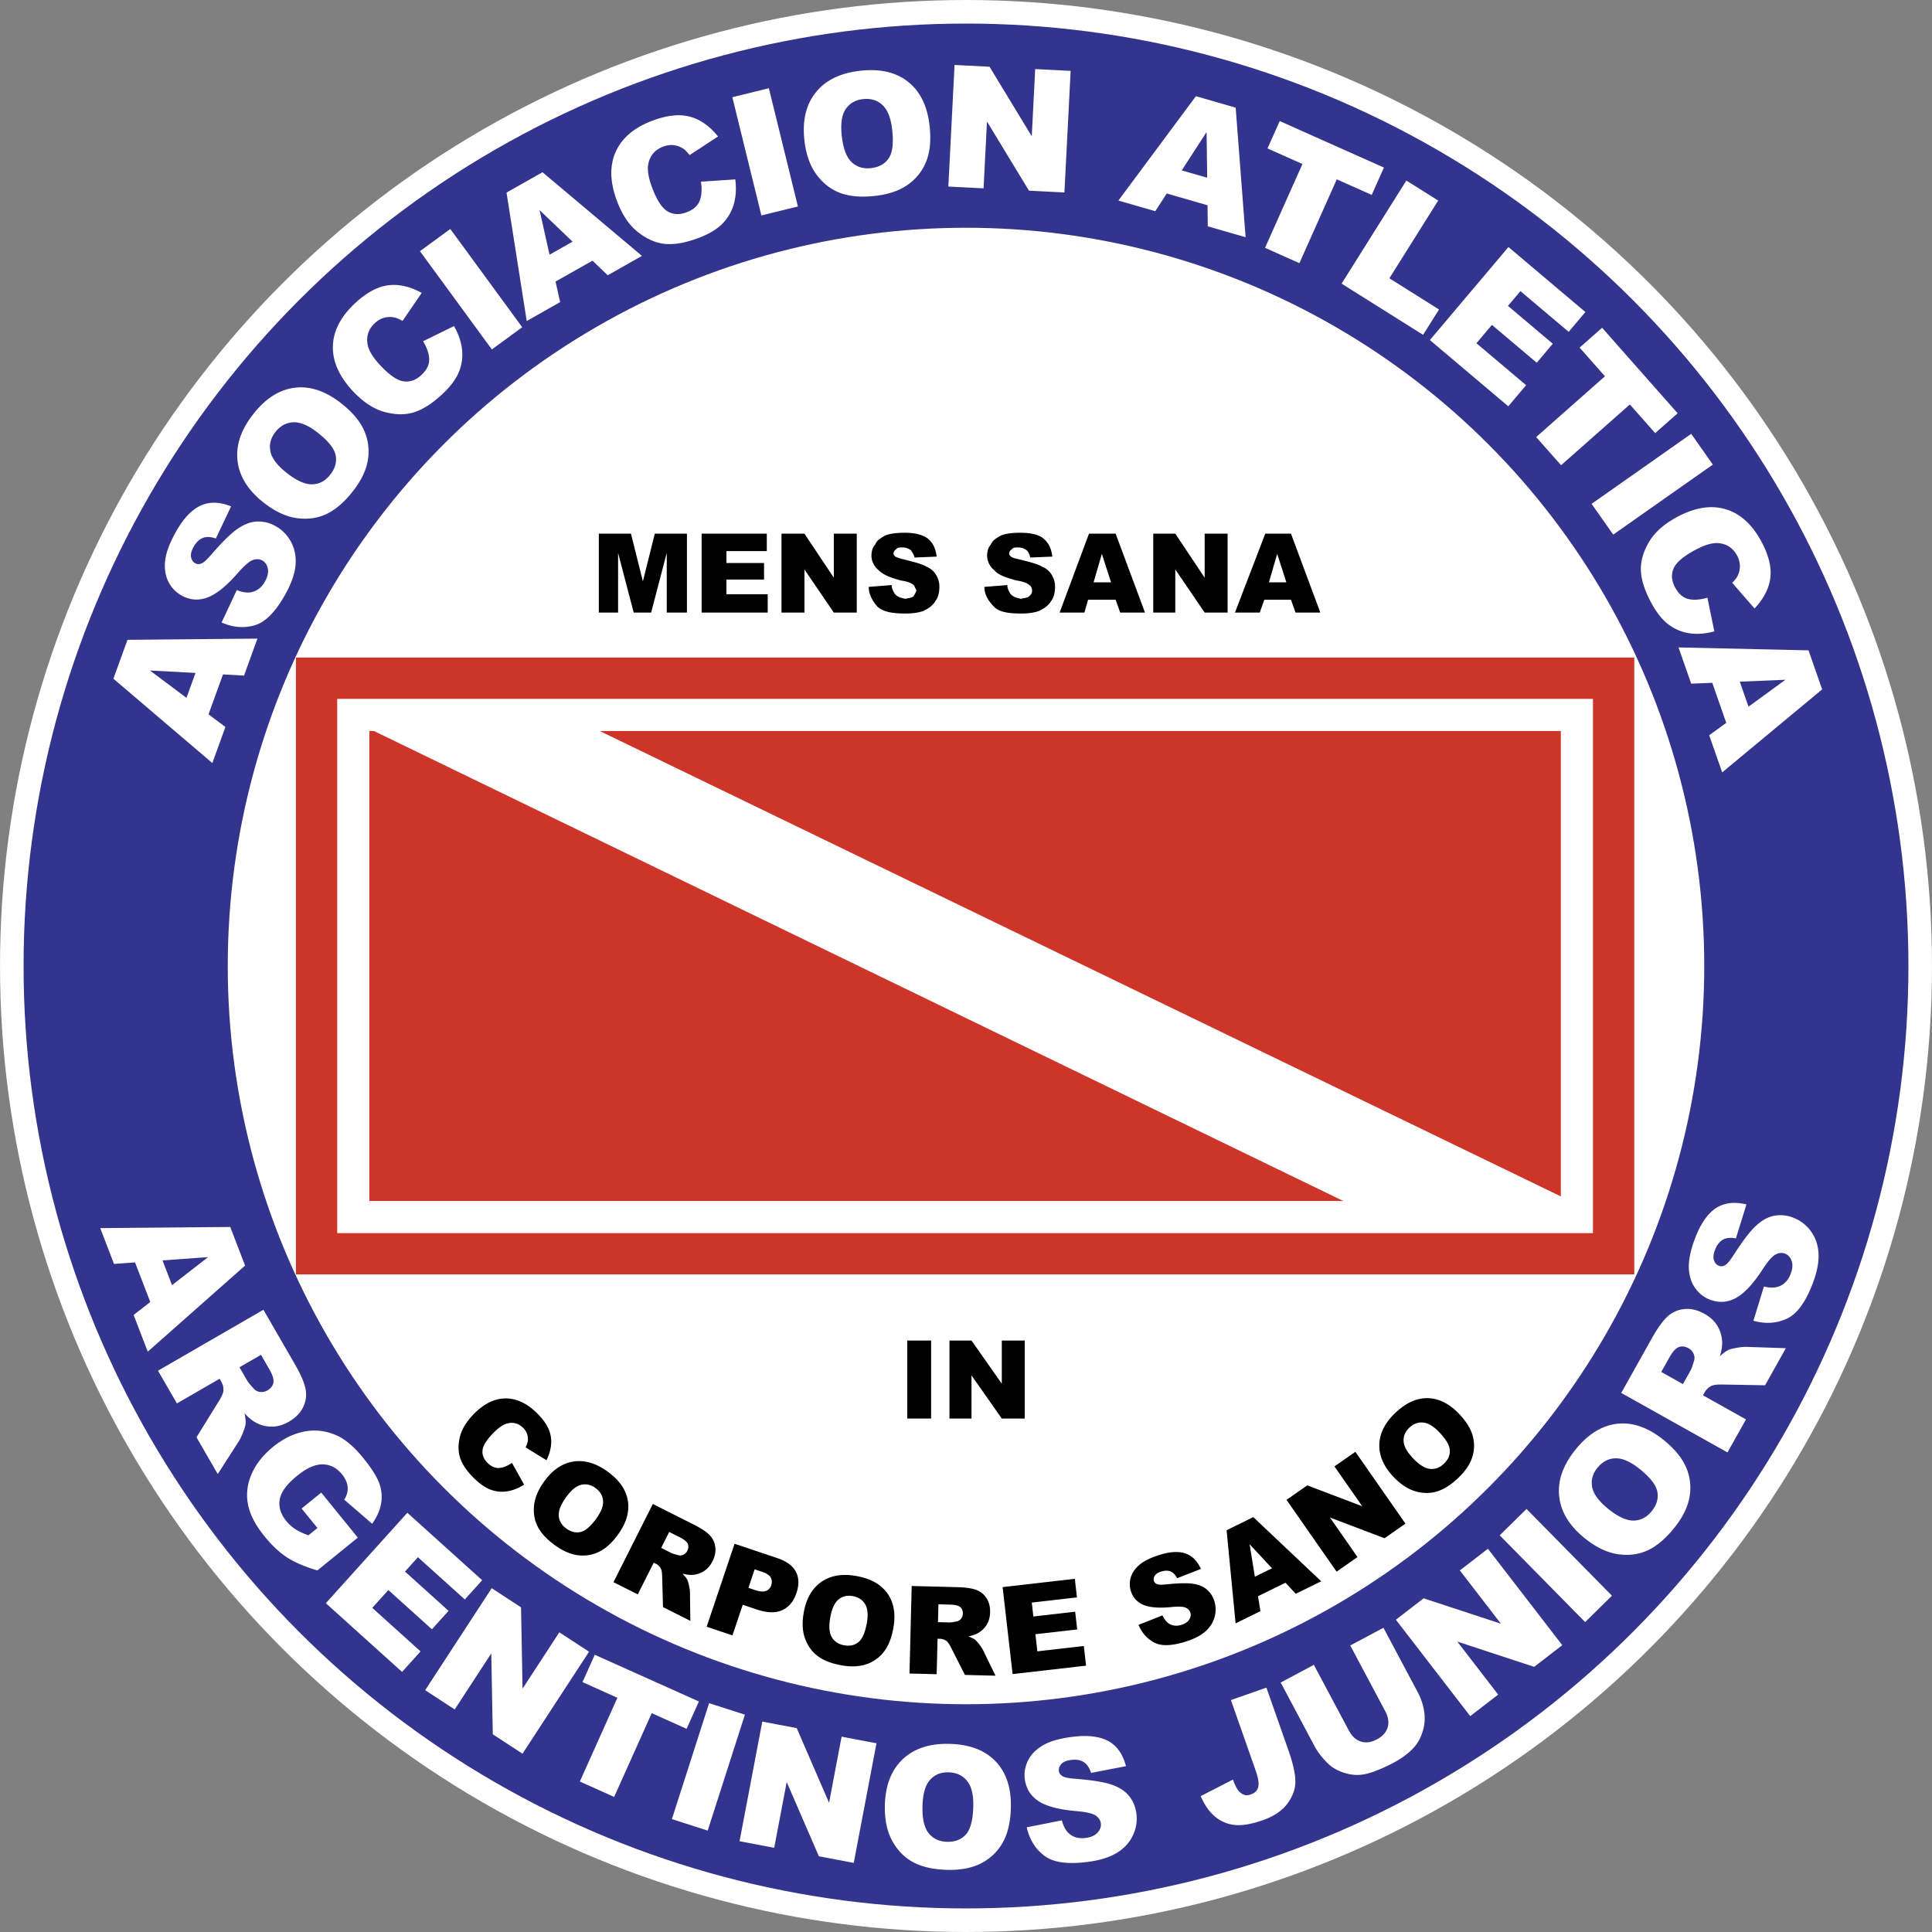 <svg xmlns="http://www.w3.org/2000/svg" width="2500" height="2500" viewBox="0 0 212.59 212.591"><rect x="0" y="0" width="212.59" height="212.591" fill="#808080" stroke="none"/><circle cx="106.295" cy="106.295" r="106.295" fill="#fff"/><circle cx="106.295" cy="106.295" r="103.702" fill="#33348e"/><circle cx="106.295" cy="106.295" r="81.234" fill="#fff"/><path fill="#cd3529" d="M32.56 72.357h147.269v67.877H32.56z"/><path fill="#fff" d="M37.104 76.902h138.179v58.787H37.104z"/><path d="M171.748 131.648v-51.21H65.993l105.755 51.21zM41.145 80.438h-.505v51.716h107.17L41.145 80.438z" fill="#cd3529"/><path d="M97.406 58.923c-.505.303-.908.505-1.111 1.01-.303.304-.404.809-.404 1.213 0 .606.304 1.211.809 1.616.505.505 1.313.808 2.424 1.111.707.101 1.212.304 1.415.505.1.101.202.405.303.606-.101.303-.203.404-.303.606-.202.202-.505.202-.91.302-.505-.1-.908-.201-1.212-.605-.101-.202-.303-.505-.303-.91l-2.525.203c0 .808.405 1.515.91 2.122.605.606 1.615.807 3.13.807.808 0 1.515-.101 2.02-.302.606-.304 1.01-.606 1.313-1.112.303-.403.404-1.009.404-1.515 0-.505-.101-.808-.302-1.212a2.196 2.196 0 0 0-1.112-1.01c-.505-.303-1.313-.505-2.525-.808-.403-.102-.706-.203-.909-.303-.102-.101-.202-.203-.202-.304 0-.201.101-.403.303-.505.102-.201.404-.201.707-.201s.605.101.91.303c.101.203.303.403.403.808l2.425-.1c-.102-.91-.405-1.515-1.01-2.021-.607-.405-1.415-.605-2.525-.605-.911-.001-1.618.099-2.123.301zM91.75 58.721v4.848l-3.232-4.848h-2.525v8.686h2.525v-4.746l3.232 4.746h2.525v-8.686H91.75zM115.79 61.247c-.101-.91-.403-1.515-1.01-2.021-.505-.405-1.414-.605-2.525-.605-.908 0-1.616.101-2.121.302-.505.303-.909.505-1.112 1.01-.303.304-.403.809-.403 1.213 0 .606.303 1.211.808 1.616.405.505 1.313.808 2.425 1.111.706.101 1.21.304 1.413.505.202.101.303.405.303.606 0 .303-.101.404-.303.606-.203.202-.505.202-.909.302-.504-.1-.909-.201-1.212-.605-.102-.202-.302-.505-.302-.91l-2.525.203c0 .808.403 1.515 1.01 2.122.505.606 1.515.807 3.03.807.808 0 1.515-.101 2.021-.302.605-.304 1.01-.606 1.313-1.112.302-.403.403-1.009.403-1.515 0-.505-.101-.808-.302-1.212a2.193 2.193 0 0 0-1.111-1.01c-.505-.303-1.313-.505-2.525-.808-.505-.102-.808-.203-.909-.303-.101-.101-.203-.203-.203-.304 0-.201.102-.403.304-.505.101-.201.403-.201.706-.201.304 0 .606.101.91.303.202.203.303.403.404.808l2.422-.101zM122.759 58.721h-2.929l-3.233 8.686h2.728l.404-1.415h3.03l.505 1.415h2.728l-3.233-8.686zm-2.424 5.354l.909-3.132 1.01 3.132h-1.919zM126.9 58.721v8.686h2.424v-4.746l3.232 4.746h2.525v-8.686h-2.525v4.848l-3.232-4.848H126.9zM135.891 67.407h2.727l.505-1.415h2.929l.505 1.415h2.728l-3.232-8.686h-2.828l-3.334 8.686zm5.655-3.332h-1.918l.909-3.132 1.009 3.132zM65.892 58.721v8.686h2.121v-6.565l1.717 6.565h1.918l1.718-6.565v6.565h2.222v-8.686h-3.535l-1.313 5.252-1.313-5.252h-3.535zM77.204 58.721v8.686h7.272v-2.02h-4.545v-1.616h4.142v-1.819h-4.142V60.64h4.444v-1.919h-7.171zM106.901 147.509h-2.425v8.585h2.425v-4.748l3.333 4.748h2.525v-8.585h-2.525v4.746l-3.333-4.746zM102.456 156.094v-8.585H99.83v8.585h2.626z"/><path d="M20.518 76.789l-4.024-3.01 5.018.269-.994 2.741zm6.333-2.447l1.476-4.072-14.299.135-1.55 4.278 10.887 9.282 1.439-3.972-1.859-1.39 1.591-4.391 2.315.13zM24.383 68.497l1.67-3.563c.6.231 1.11.312 1.529.241.679-.116 1.21-.522 1.591-1.219.285-.521.383-.988.294-1.402-.089-.415-.293-.71-.614-.885-.304-.167-.651-.181-1.038-.044-.388.138-.955.635-1.702 1.492-1.23 1.399-2.329 2.276-3.294 2.631-.969.36-1.913.289-2.832-.215a3.517 3.517 0 0 1-1.425-1.463c-.346-.644-.479-1.402-.402-2.274s.452-1.919 1.123-3.145c.822-1.503 1.729-2.496 2.717-2.98.989-.484 2.132-.469 3.429.047l-1.677 3.534c-.572-.196-1.057-.212-1.454-.051-.397.162-.736.499-1.018 1.012-.231.423-.315.791-.254 1.102s.221.538.477.678c.187.103.404.106.65.012.249-.086.615-.414 1.1-.983 1.212-1.402 2.181-2.351 2.908-2.847.727-.496 1.435-.758 2.125-.788a3.77 3.77 0 0 1 1.998.483 4.25 4.25 0 0 1 1.743 1.768c.408.766.572 1.612.491 2.541s-.433 1.962-1.056 3.101c-1.095 2-2.237 3.174-3.429 3.521-1.19.345-2.408.245-3.65-.304zM29.76 49.694c-.16-.761.015-1.472.524-2.13.532-.687 1.185-1.052 1.957-1.096.772-.044 1.658.321 2.658 1.096 1.189.921 1.864 1.751 2.025 2.491.161.739-.03 1.46-.573 2.162-.528.682-1.181 1.041-1.956 1.074-.775.034-1.7-.365-2.772-1.196-1.082-.839-1.704-1.638-1.863-2.401zm2.969 7.327c1.201.152 2.294-.014 3.28-.501.986-.488 1.941-1.328 2.866-2.521.909-1.174 1.447-2.325 1.616-3.453.168-1.128.017-2.208-.454-3.238s-1.325-2.025-2.564-2.985c-1.707-1.322-3.402-1.873-5.087-1.654-1.685.219-3.209 1.208-4.573 2.969-1.331 1.718-1.886 3.431-1.667 5.14.22 1.708 1.194 3.233 2.925 4.573 1.239.961 2.458 1.517 3.658 1.67zM46.558 37.547l3.399-1.667c.514.911.811 1.794.891 2.65a4.982 4.982 0 0 1-.378 2.458c-.332.783-.938 1.583-1.816 2.399-1.066.99-2.081 1.644-3.045 1.962-.964.318-2.054.314-3.271-.012-1.216-.325-2.391-1.097-3.523-2.315-1.509-1.625-2.238-3.275-2.185-4.951.053-1.675.87-3.247 2.45-4.715 1.236-1.149 2.441-1.802 3.612-1.96 1.171-.158 2.409.12 3.714.834l-2.115 3.083c-.374-.213-.676-.342-.909-.385-.388-.075-.763-.061-1.126.042s-.698.296-1.002.579c-.69.642-.961 1.411-.814 2.306.104.669.565 1.444 1.384 2.325 1.013 1.09 1.873 1.684 2.579 1.782.707.098 1.359-.132 1.958-.689.581-.539.869-1.11.865-1.71-.005-.602-.228-1.274-.668-2.016zM46.21 27.641l3.339-2.444 7.913 10.811-3.339 2.444-7.913-10.811zM60.468 28.024l-1.096-4.905 3.634 3.471-2.538 1.434zm6.4 2.265l3.771-2.131-10.942-9.206-3.961 2.239 2.222 14.133 3.677-2.078-.506-2.266 4.066-2.297 1.673 1.606zM77.131 19.991l3.777-.251c.129 1.038.069 1.968-.182 2.79a4.997 4.997 0 0 1-1.283 2.131c-.605.597-1.469 1.107-2.592 1.529-1.362.511-2.55.73-3.562.659-1.013-.072-2.02-.49-3.021-1.253-1.001-.763-1.794-1.923-2.379-3.48-.78-2.077-.827-3.88-.141-5.409.685-1.529 2.037-2.674 4.057-3.432 1.581-.593 2.942-.74 4.086-.441 1.144.298 2.183 1.026 3.119 2.183l-3.127 2.048c-.265-.339-.496-.573-.695-.702-.33-.216-.683-.346-1.058-.388s-.758.009-1.147.155c-.882.331-1.425.939-1.629 1.823-.158.659-.025 1.551.397 2.677.523 1.394 1.093 2.27 1.709 2.628.617.358 1.308.394 2.072.106.743-.278 1.226-.696 1.45-1.254.225-.559.274-1.265.149-2.119zM80.584 10.697l4.019-.987 3.196 13.011-4.019.987-3.196-13.011zM93.043 12.026c.432-.647 1.061-1.02 1.888-1.117.863-.102 1.581.108 2.153.628.572.521.932 1.409 1.08 2.665.176 1.494.056 2.557-.359 3.19-.415.634-1.063 1.002-1.945 1.105-.857.101-1.569-.114-2.137-.644-.566-.53-.93-1.47-1.088-2.817-.159-1.359-.024-2.362.408-3.01zm-3.148 7.251c.731.964 1.616 1.627 2.655 1.991 1.038.362 2.307.456 3.806.28 1.475-.173 2.673-.595 3.596-1.265a5.634 5.634 0 0 0 1.993-2.592c.406-1.058.518-2.364.334-3.921-.252-2.143-1.046-3.739-2.383-4.789-1.336-1.05-3.11-1.445-5.322-1.185-2.158.254-3.77 1.058-4.836 2.41-1.066 1.353-1.471 3.117-1.216 5.291.183 1.557.641 2.816 1.373 3.78zM105.036 7.147l3.849.197 4.646 7.651.378-7.395 3.9.199-.684 13.38-3.9-.199-4.622-7.61-.375 7.355-3.876-.198.684-13.38zM130.033 18.748l2.734-4.217.067 5.025-2.801-.808zm2.866 6.154l4.162 1.2-1.093-14.258-4.373-1.26-8.532 11.484 4.059 1.17 1.263-1.948 4.487 1.293.027 2.319zM140.816 13.32l11.466 5.116-1.343 3.011-3.844-1.715-4.115 9.225-3.78-1.687 4.116-9.224-3.844-1.715 1.344-3.011zM154.75 19.865l3.505 2.202-5.373 8.553 5.464 3.432-1.753 2.792-8.969-5.634 7.126-11.345zM165.984 27.183l8.467 7.151-1.84 2.18-5.306-4.48-1.373 1.625 4.931 4.164-1.765 2.09-4.931-4.164-1.705 2.018 5.466 4.617-1.961 2.322-8.628-7.287 8.645-10.236zM176.289 36.067l8.314 9.408-2.471 2.184-2.787-3.154-7.569 6.688-2.741-3.101 7.569-6.688-2.787-3.154 2.472-2.183zM186.095 47.738l2.38 3.386-10.961 7.704-2.38-3.386 10.961-7.704zM187.878 65.768l.76 3.708c-1.011.269-1.94.334-2.789.198a4.995 4.995 0 0 1-2.285-.983c-.675-.519-1.296-1.305-1.866-2.36-.691-1.281-1.069-2.428-1.135-3.44s.212-2.067.833-3.163c.62-1.095 1.662-2.039 3.126-2.829 1.952-1.053 3.731-1.345 5.34-.873 1.608.471 2.925 1.656 3.95 3.555.801 1.485 1.131 2.815.991 3.989-.141 1.173-.721 2.302-1.74 3.386l-2.453-2.821c.3-.308.5-.569.601-.783.17-.356.251-.723.242-1.101a2.46 2.46 0 0 0-.309-1.116c-.448-.829-1.124-1.285-2.027-1.367-.675-.066-1.541.185-2.598.756-1.31.708-2.101 1.39-2.372 2.05-.271.659-.213 1.348.175 2.067.377.698.856 1.121 1.439 1.267.581.146 1.287.1 2.117-.14zM191.439 75.008l5.021-.208-4.06 2.96-.961-2.752zm-3.365 5.896l1.428 4.089 11.001-9.135-1.5-4.295-14.303-.322 1.392 3.988 2.319-.096 1.54 4.409-1.877 1.362zM17.882 138.693l5.012-.364-3.966 3.086-1.046-2.722zm-3.179 5.999l1.555 4.042 10.71-9.474-1.633-4.248-14.306.125 1.516 3.942 2.315-.168 1.676 4.358-1.833 1.423zM28.719 149.081l.902 1.561c.375.648.529 1.148.464 1.5s-.286.637-.662.854a1.26 1.26 0 0 1-.805.167 1.085 1.085 0 0 1-.699-.365c-.375-.404-.609-.688-.703-.85l-.866-1.498 2.369-1.369zm-9.251 5.348l4.696-2.715.182.314c.187.324.265.666.234 1.025-.028.267-.201.653-.52 1.159l-2.439 3.941 2.34 4.049 2.354-3.67c.12-.182.263-.487.43-.916.166-.429.258-.736.277-.922.029-.276-.008-.668-.111-1.176.43.462.825.793 1.188.993.567.312 1.165.47 1.791.474.626.004 1.262-.181 1.907-.553.739-.428 1.264-.969 1.572-1.625.308-.656.389-1.33.241-2.024-.148-.695-.541-1.595-1.18-2.699l-3.445-5.961-11.6 6.705 2.083 3.601zM33.188 165.993l2.16-1.754 4.023 4.955-4.449 3.612c-1.417-.426-2.539-.908-3.364-1.449-.826-.541-1.646-1.312-2.459-2.314-1.002-1.233-1.607-2.41-1.817-3.529-.21-1.119-.072-2.23.414-3.334s1.269-2.094 2.348-2.971c1.137-.922 2.314-1.491 3.534-1.705 1.22-.215 2.414-.048 3.582.5.907.432 1.845 1.242 2.811 2.433.932 1.148 1.524 2.091 1.779 2.829.254.739.314 1.474.181 2.205-.134.731-.459 1.464-.979 2.2l-3.075-2.653c.29-.447.416-.907.377-1.381s-.249-.947-.632-1.418c-.571-.703-1.271-1.065-2.102-1.084-.83-.02-1.775.402-2.837 1.264-1.129.916-1.763 1.782-1.902 2.598-.14.816.098 1.603.712 2.36.292.359.623.66.993.9.371.241.854.469 1.45.684l.992-.805-1.74-2.143zM44.824 166.46l8.231 7.422L51.146 176l-5.158-4.65-1.424 1.58 4.793 4.321-1.832 2.032-4.793-4.321-1.769 1.962 5.313 4.791-2.035 2.257-8.388-7.562 8.971-9.95zM54.105 174.76l3.228 2.106.167 8.951 4.046-6.201 3.27 2.133-7.321 11.22-3.271-2.133-.166-8.902-4.024 6.168-3.25-2.121 7.321-11.221zM65.446 182.086l11.456 5.138-1.349 3.008-3.84-1.722-4.134 9.216-3.776-1.694 4.134-9.216-3.84-1.723 1.349-3.007zM78.027 187.41l3.94 1.265-4.095 12.757-3.94-1.266 4.095-12.756zM83.879 189.436l3.787.72 3.56 8.214 1.382-7.274 3.836.729-2.501 13.162-3.836-.729-3.541-8.169-1.375 7.235-3.813-.725 2.501-13.163zM102.324 195.867c.517-.583 1.191-.865 2.024-.847.869.018 1.551.325 2.045.918.496.594.73 1.524.704 2.789-.032 1.503-.297 2.54-.794 3.11-.499.57-1.191.846-2.079.827-.863-.018-1.539-.329-2.027-.932-.489-.603-.719-1.583-.69-2.939.027-1.369.3-2.344.817-2.926zm-4.116 6.749c.592 1.056 1.378 1.834 2.356 2.337.979.501 2.222.769 3.731.8 1.484.031 2.73-.222 3.736-.758a5.648 5.648 0 0 0 2.331-2.293c.547-.991.837-2.271.871-3.837.045-2.158-.522-3.849-1.703-5.071-1.179-1.224-2.882-1.858-5.108-1.905-2.172-.046-3.879.529-5.122 1.722-1.243 1.194-1.887 2.885-1.933 5.074-.031 1.565.249 2.876.841 3.931zM112.98 201.072l3.861-.766c.169.621.407 1.079.712 1.375.496.479 1.137.666 1.925.56.587-.079 1.022-.277 1.303-.595.281-.316.397-.656.349-1.018-.046-.344-.24-.632-.58-.862-.34-.231-1.077-.393-2.209-.487-1.856-.163-3.213-.528-4.071-1.095-.864-.567-1.365-1.37-1.504-2.409-.092-.682.02-1.354.334-2.014.314-.66.846-1.217 1.594-1.671.748-.455 1.814-.774 3.199-.96 1.698-.228 3.035-.086 4.011.423.976.51 1.64 1.44 1.994 2.79l-3.84.743c-.182-.577-.456-.977-.821-1.202-.366-.224-.838-.298-1.418-.22-.477.064-.823.213-1.038.448-.215.234-.303.497-.263.786.028.211.153.389.375.53.217.149.698.251 1.444.305 1.847.145 3.186.363 4.016.655.83.291 1.461.706 1.894 1.245.432.539.697 1.171.794 1.896.114.852-.016 1.669-.391 2.452s-.96 1.416-1.755 1.901c-.796.484-1.837.813-3.124.986-2.26.303-3.882.078-4.869-.676-.987-.754-1.628-1.794-1.922-3.12zM135.447 187.072l3.904-1.372 2.414 6.871c.507 1.442.764 2.585.772 3.428.009.842-.282 1.662-.871 2.456-.59.795-1.489 1.403-2.696 1.828-1.276.449-2.326.623-3.149.524a3.95 3.95 0 0 1-2.158-.942c-.617-.53-1.13-1.272-1.543-2.226l3.548-1.821c.203.559.398.958.586 1.197.188.24.422.404.701.495.189.058.423.037.701-.061.44-.155.706-.43.798-.827.091-.397.002-.981-.269-1.751l-2.738-7.799zM148.576 181.061l3.653-1.946 3.753 7.049a6.74 6.74 0 0 1 .728 2.153 4.848 4.848 0 0 1-.155 2.174c-.217.712-.529 1.298-.939 1.758-.568.64-1.349 1.225-2.341 1.754-.574.306-1.222.599-1.944.88s-1.375.423-1.958.427a4.836 4.836 0 0 1-1.795-.354c-.613-.239-1.114-.556-1.502-.949-.626-.633-1.094-1.24-1.403-1.82l-3.753-7.048 3.653-1.945 3.84 7.211c.343.645.789 1.054 1.336 1.229.547.174 1.135.093 1.764-.242.623-.332 1.017-.77 1.181-1.316.164-.546.071-1.146-.277-1.803l-3.841-7.212zM153.598 178.229l3.052-2.354 8.506 2.793-4.521-5.864 3.092-2.384 8.18 10.61-3.092 2.384-8.459-2.778 4.497 5.833-3.074 2.37-8.181-10.61zM165.024 168.943l2.949-2.903 9.4 9.547-2.949 2.903-9.4-9.547zM175.201 163.662c-.15-.763.034-1.471.553-2.123.541-.68 1.198-1.037 1.97-1.07.773-.034 1.654.343 2.645 1.13 1.176.937 1.84 1.775 1.992 2.518.151.742-.049 1.46-.602 2.154-.537.675-1.194 1.025-1.97 1.048-.776.023-1.695-.388-2.757-1.232-1.07-.854-1.68-1.661-1.831-2.425zm2.874 7.364c1.199.168 2.294.016 3.287-.458.992-.474 1.958-1.302 2.898-2.482.924-1.162 1.478-2.306 1.661-3.432a5.63 5.63 0 0 0-.412-3.244c-.457-1.036-1.298-2.042-2.525-3.019-1.689-1.343-3.377-1.917-5.065-1.72-1.688.197-3.225 1.167-4.612 2.91-1.353 1.7-1.93 3.406-1.734 5.118.196 1.711 1.151 3.248 2.864 4.612 1.228.975 2.439 1.546 3.638 1.715zM182.799 150.965l.881-1.572c.366-.654.717-1.042 1.052-1.166.336-.124.693-.079 1.072.133.256.144.441.346.555.606.113.26.128.523.043.787-.156.529-.279.875-.371 1.038l-.845 1.509-2.387-1.335zm9.323 5.221l-4.733-2.65.177-.316a1.72 1.72 0 0 1 .761-.726c.245-.112.665-.161 1.262-.144l4.634.083 2.285-4.081-4.358-.148c-.217-.01-.552.023-1.006.099-.454.077-.765.154-.935.233-.253.116-.571.348-.955.696.179-.605.261-1.114.247-1.527-.022-.648-.191-1.242-.508-1.783s-.799-.992-1.45-1.356c-.745-.417-1.479-.591-2.2-.521a3.123 3.123 0 0 0-1.864.827c-.521.482-1.094 1.279-1.718 2.394l-3.364 6.007 11.689 6.546 2.036-3.633zM192.942 145.331l1.151-3.764c.626.144 1.143.152 1.548.022.656-.21 1.124-.687 1.403-1.431.208-.556.24-1.032.093-1.429-.146-.398-.391-.661-.733-.79-.325-.122-.669-.087-1.034.104-.365.19-.855.763-1.474 1.717-1.021 1.558-1.985 2.582-2.891 3.069-.908.493-1.853.556-2.833.187-.645-.242-1.184-.658-1.617-1.247s-.673-1.321-.719-2.194c-.046-.874.176-1.964.667-3.272.603-1.604 1.358-2.715 2.269-3.334s2.044-.764 3.401-.438l-1.161 3.735c-.594-.112-1.077-.061-1.447.155-.371.215-.659.598-.864 1.145-.17.451-.202.826-.096 1.126.105.301.294.501.568.604.2.075.415.048.645-.081.233-.121.55-.497.95-1.128 1.001-1.56 1.827-2.635 2.477-3.229.649-.594 1.313-.954 1.993-1.08a3.765 3.765 0 0 1 2.045.196 4.252 4.252 0 0 1 1.976 1.503c.512.7.793 1.516.845 2.446.05.93-.152 2.003-.608 3.219-.801 2.134-1.767 3.458-2.898 3.971-1.129.513-2.348.585-3.656.218z" fill="#fff"/><path d="M56.335 160.972l1.333 2.388c-.637.405-1.261.653-1.874.744s-1.208.032-1.783-.177-1.174-.614-1.793-1.215c-.752-.729-1.261-1.434-1.527-2.114s-.305-1.464-.118-2.35.696-1.757 1.527-2.616c1.108-1.144 2.265-1.729 3.47-1.753 1.204-.024 2.364.502 3.479 1.582.872.844 1.386 1.685 1.545 2.52.158.835.005 1.735-.458 2.698l-2.305-1.417c.138-.275.219-.496.242-.664a1.7 1.7 0 0 0-.07-.801 1.73 1.73 0 0 0-.45-.692c-.481-.467-1.04-.63-1.673-.49-.474.101-1.011.461-1.61 1.079-.742.766-1.135 1.404-1.178 1.913-.043.509.145.967.565 1.374.407.395.826.579 1.257.551.43-.028.904-.215 1.421-.56zM63.934 163.389c.546-.135 1.067-.026 1.561.325.516.367.802.829.86 1.385.058.556-.177 1.204-.704 1.945-.626.881-1.205 1.388-1.735 1.522-.53.135-1.059.015-1.585-.359-.512-.365-.793-.826-.844-1.385-.05-.558.208-1.235.772-2.03.57-.802 1.128-1.27 1.675-1.403zm-5.176 2.349c-.073.868.081 1.649.462 2.345s1.016 1.359 1.903 1.991c.873.621 1.718.977 2.536 1.066.817.09 1.59-.049 2.317-.416.727-.367 1.417-1.009 2.07-1.927.899-1.263 1.243-2.497 1.034-3.703-.21-1.206-.969-2.274-2.279-3.207-1.278-.909-2.529-1.261-3.752-1.057-1.224.205-2.292.948-3.203 2.229-.653.919-1.015 1.812-1.088 2.679zM73.637 168.57l1.167.588c.484.244.777.485.878.723.101.238.081.496-.059.774a.906.906 0 0 1-.419.417.787.787 0 0 1-.567.053c-.388-.097-.642-.176-.763-.237l-1.12-.564.883-1.754zm-3.46 6.87l1.756-3.487.234.118c.242.122.424.297.549.526.089.172.137.473.146.903l.092 3.339 3.007 1.514-.04-3.138c0-.157-.034-.398-.102-.722-.069-.325-.135-.547-.196-.667-.091-.178-.268-.4-.53-.665.443.11.812.154 1.11.132a2.68 2.68 0 0 0 1.268-.417c.379-.244.689-.604.93-1.082.276-.548.377-1.08.303-1.596a2.246 2.246 0 0 0-.656-1.313c-.364-.36-.956-.747-1.778-1.161l-4.433-2.232-4.333 8.603 2.673 1.345zM83.039 172.682l.805.271c.529.177.855.398.979.663.124.264.138.539.042.825a.97.97 0 0 1-.575.616c-.285.115-.699.081-1.244-.103l-.693-.233.686-2.039zm-5.28 6.316l2.837.953 1.132-3.368 1.546.52c1.139.382 2.074.407 2.804.072s1.25-.964 1.562-1.889c.302-.899.281-1.679-.064-2.337-.346-.659-1.03-1.16-2.052-1.503l-4.695-1.578-3.07 9.13zM92.272 176.001c.437-.355.953-.479 1.549-.374.623.111 1.08.406 1.37.883.29.478.355 1.165.196 2.059-.19 1.064-.496 1.771-.917 2.119-.422.349-.951.466-1.586.353-.619-.111-1.07-.407-1.355-.891-.285-.483-.341-1.205-.17-2.165.172-.967.476-1.629.913-1.984zm-3.673 4.338c.305.815.779 1.456 1.421 1.921.642.466 1.499.794 2.572.986 1.055.188 1.971.147 2.748-.121a4.063 4.063 0 0 0 1.917-1.367c.5-.643.85-1.518 1.047-2.627.272-1.526.056-2.79-.649-3.79-.705-1-1.849-1.641-3.432-1.923-1.543-.275-2.825-.059-3.844.649-1.018.708-1.666 1.836-1.941 3.385-.198 1.11-.145 2.071.161 2.887zM103.261 176.534l1.307.033c.542.014.91.107 1.103.279.193.172.285.414.277.725a.896.896 0 0 1-.202.556.79.79 0 0 1-.49.291c-.392.078-.655.115-.791.111l-1.254-.031.05-1.964zm-.195 7.69l.099-3.903.262.007c.27.006.511.087.721.241.154.118.327.369.518.755l1.51 2.979 3.366.085-1.376-2.821c-.066-.142-.2-.346-.401-.61s-.354-.437-.461-.519c-.159-.122-.413-.247-.763-.375.447-.09.8-.208 1.06-.355.407-.231.729-.538.968-.919.239-.382.365-.84.379-1.375.015-.614-.121-1.138-.408-1.572-.288-.435-.672-.738-1.154-.908s-1.183-.267-2.104-.29l-4.962-.126-.244 9.63 2.99.076zM110.325 174.64l7.945-.911.234 2.044-4.971.57.175 1.533 4.6-.528.224 1.952-4.6.527.215 1.882 5.111-.586.248 2.161-8.083.927-1.098-9.571zM125.277 178.796l2.635-1.044c.201.418.428.713.681.884.413.276.889.326 1.431.15.404-.131.685-.327.842-.588.157-.26.195-.516.114-.765-.078-.237-.25-.416-.519-.535-.269-.119-.81-.139-1.624-.058-1.335.126-2.342.044-3.022-.246-.685-.289-1.144-.792-1.377-1.508a2.519 2.519 0 0 1-.023-1.468c.137-.508.442-.971.914-1.389s1.186-.784 2.144-1.095c1.174-.382 2.141-.456 2.899-.22s1.351.81 1.777 1.723l-2.618 1.024c-.205-.388-.453-.639-.742-.751-.29-.112-.637-.103-1.04.028-.332.108-.56.259-.683.453a.67.67 0 0 0-.086.591c.047.146.159.254.334.326.173.078.526.086 1.061.028 1.326-.138 2.302-.157 2.927-.059.625.099 1.125.31 1.501.634s.645.736.808 1.236c.19.587.204 1.181.04 1.782-.164.602-.496 1.125-.997 1.571-.5.446-1.194.813-2.082 1.102-1.559.508-2.736.559-3.531.154-.796-.408-1.384-1.061-1.764-1.96zM138.079 173.498l-.577-3.577 2.466 2.648-1.889.929zm4.504 1.877l2.799-1.376-7.473-7.061-2.939 1.446.991 10.247 2.73-1.342-.266-1.642 3.024-1.487 1.134 1.215zM141.565 165.038l2.286-1.594 6.043 2.296-3.055-4.38 2.302-1.605 5.51 7.902-2.301 1.605-6.011-2.283 3.038 4.356-2.301 1.605-5.511-7.902zM154.449 158.589c-.03-.562.173-1.053.61-1.472.457-.438.963-.634 1.52-.588.558.047 1.151.398 1.78 1.054.749.779 1.139 1.442 1.173 1.988.033.546-.182 1.043-.648 1.491-.453.435-.959.625-1.518.571-.558-.055-1.175-.434-1.85-1.137-.681-.71-1.037-1.345-1.067-1.907zm1.346 5.523c.838.233 1.635.227 2.389-.018.754-.245 1.525-.745 2.311-1.499.773-.742 1.279-1.506 1.52-2.293.241-.786.248-1.571.023-2.354s-.727-1.58-1.507-2.393c-1.074-1.118-2.223-1.686-3.446-1.705s-2.415.529-3.574 1.643c-1.131 1.086-1.71 2.25-1.736 3.489-.026 1.24.505 2.428 1.594 3.562.777.812 1.587 1.335 2.426 1.568z"/></svg>